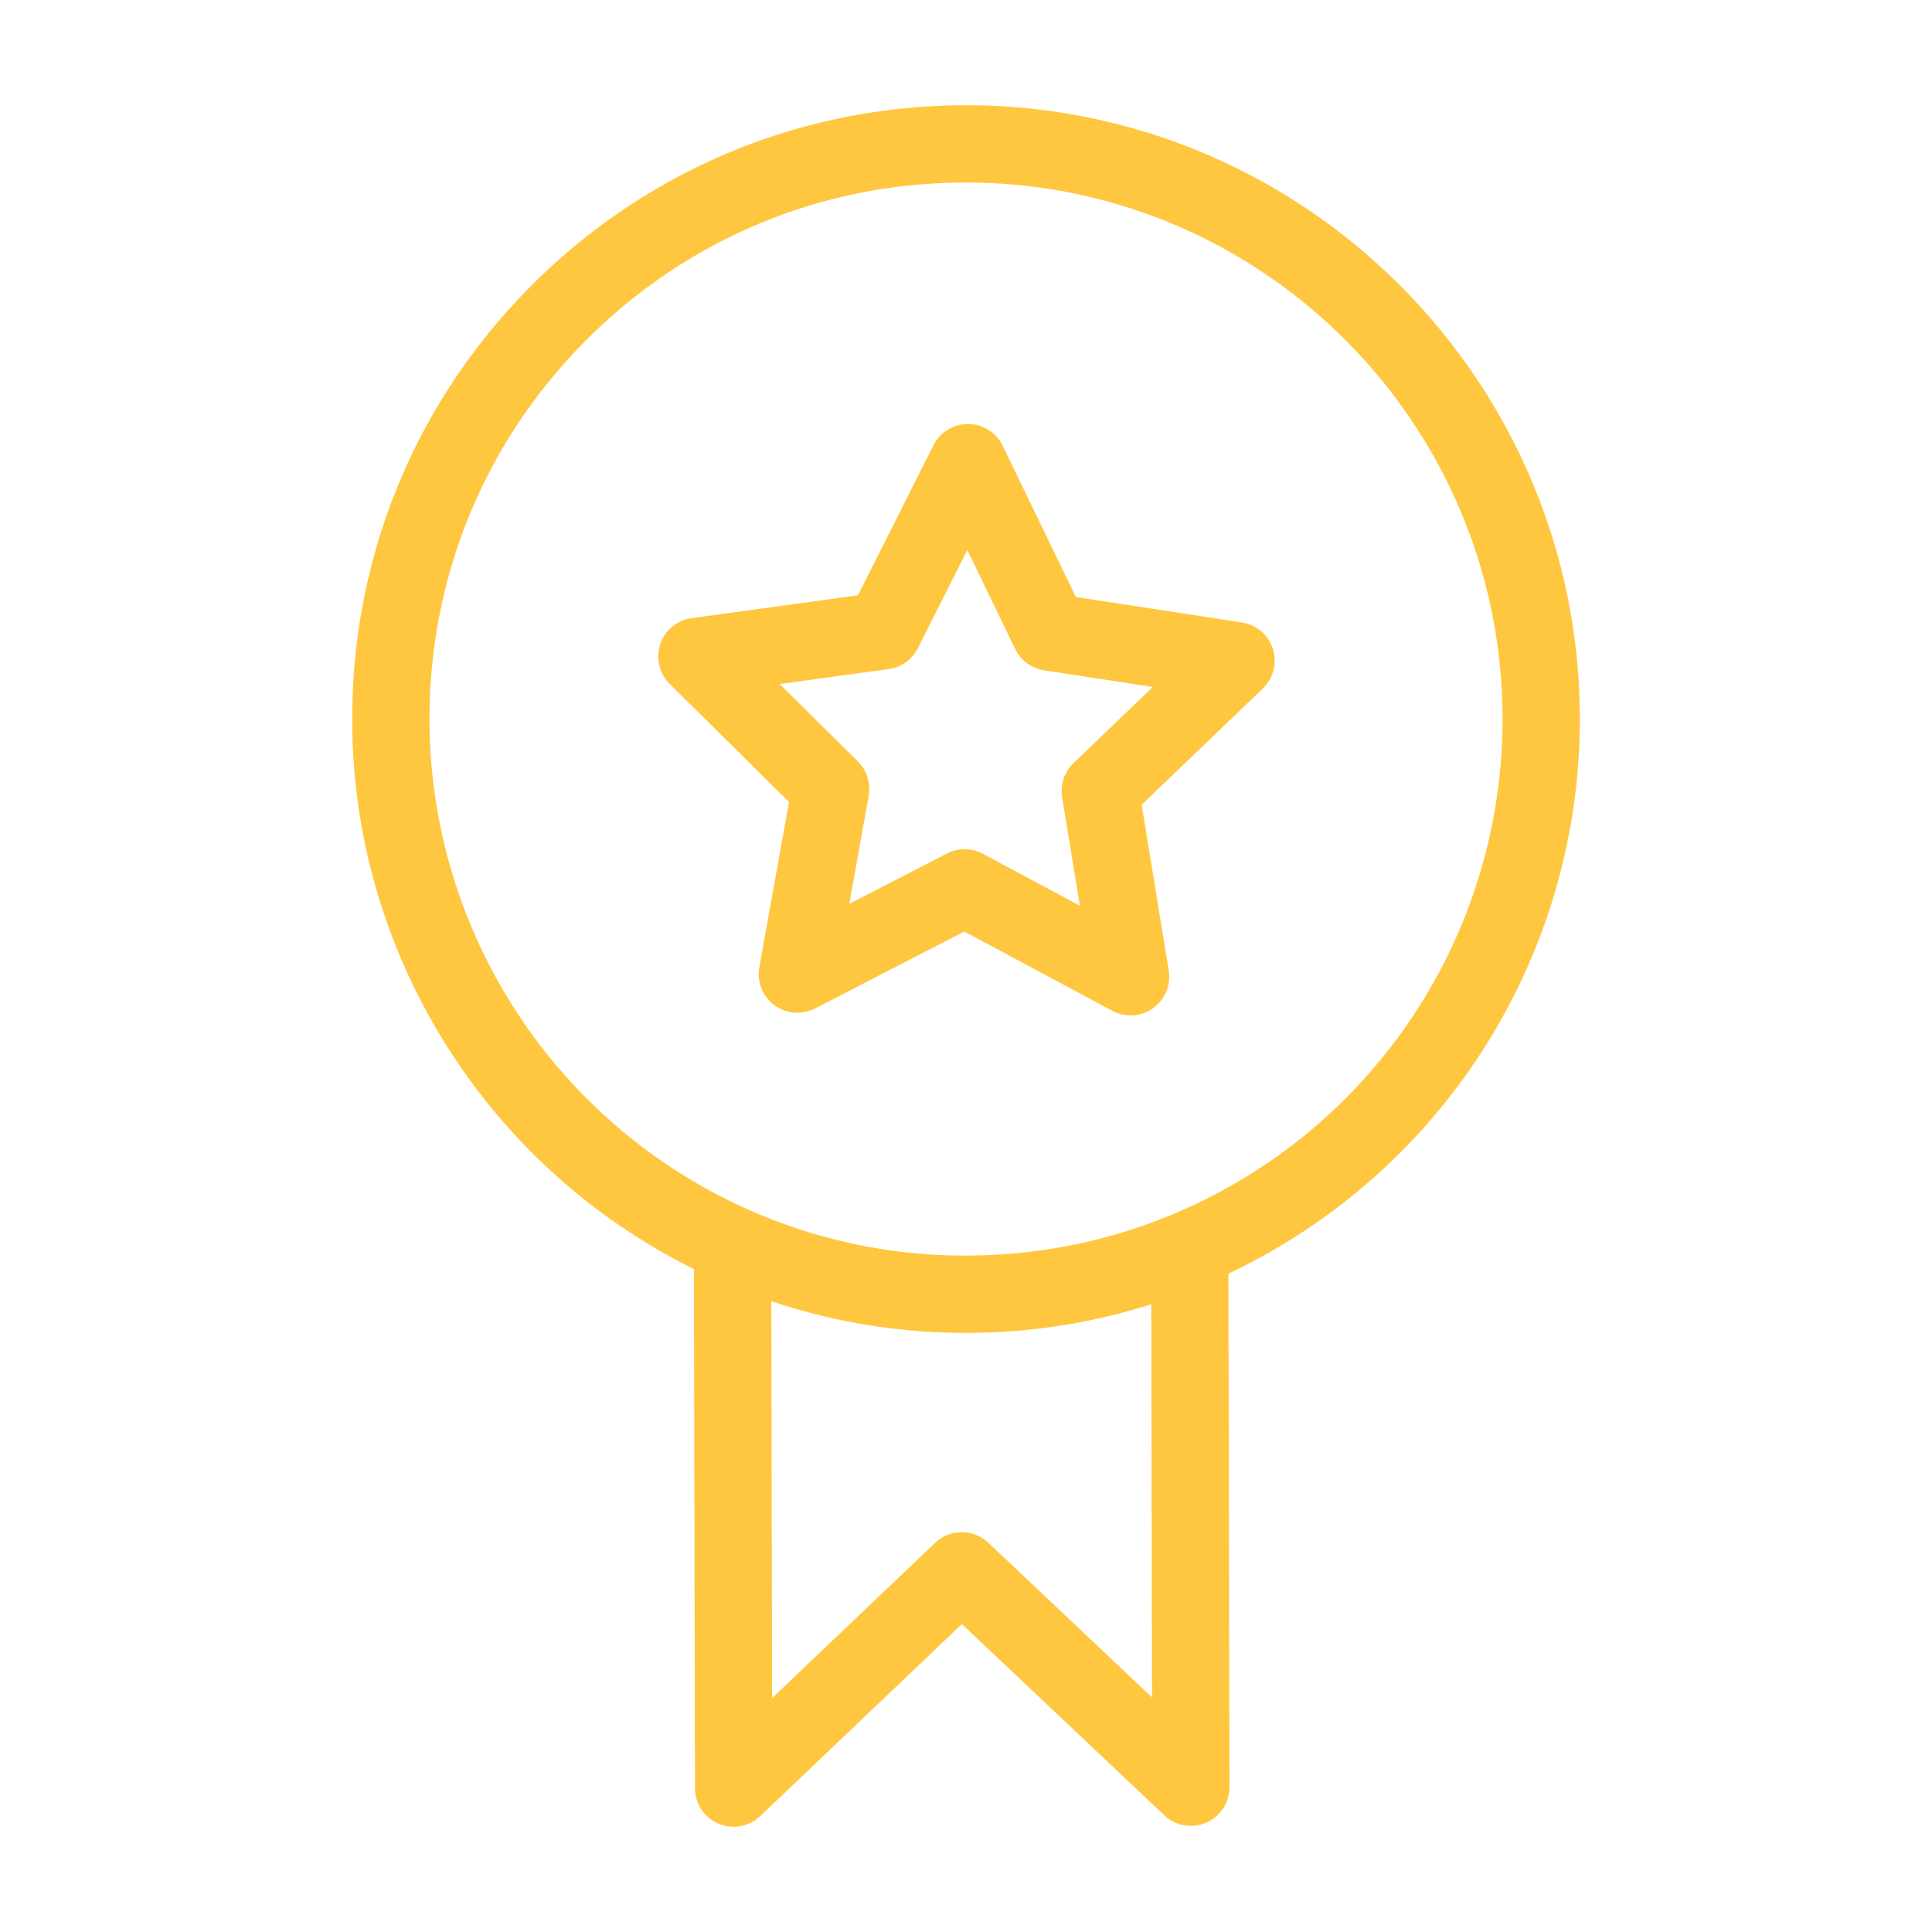 <svg xmlns="http://www.w3.org/2000/svg" viewBox="0 0 100 100" fill-rule="evenodd"><g class="t-group-origins"><path d="M81.27 37.463c.135-17.243-13.784-31.38-31.028-31.515-8.328-.057-16.229 3.126-22.181 8.987-5.952 5.86-9.266 13.688-9.331 22.041-.094 12.096 6.83 23.154 17.687 28.399l.055 27.18a1.497 1.497 0 0 0 1.5 1.497c.378 0 .75-.143 1.035-.414l10.779-10.265 10.821 10.223a1.5 1.5 0 0 0 2.53-1.093l-.054-26.897c10.981-5.067 18.092-15.993 18.187-28.143zM50.812 80.215a1.501 1.501 0 0 0-2.065.004l-9.281 8.839-.045-22.413a31.09 31.09 0 0 0 10.334 1.844l.252.001a31.08 31.08 0 0 0 10.08-1.673l.044 22.201-9.319-8.803zm10.214-16.957-.056.023c-3.546 1.494-7.306 2.228-11.192 2.208a28.042 28.042 0 0 1-11.467-2.521 28.314 28.314 0 0 1-16.58-25.97c.059-7.552 3.055-14.628 8.436-19.926 5.327-5.245 12.359-8.125 19.826-8.125l.227.001c15.589.122 28.173 12.903 28.051 28.492a28.27 28.27 0 0 1-17.245 25.818z" stroke-width="1" stroke="#ffc73f" fill="#ffc73f" stroke-width-old="0"></path><path d="m64.205 32.712-8.854-1.357-3.899-8.061a1.502 1.502 0 0 0-1.338-.847h-.012a1.5 1.5 0 0 0-1.34.826l-4.025 7.999-8.87 1.218a1.502 1.502 0 0 0-.852 2.552l6.363 6.301-1.583 8.813a1.501 1.501 0 0 0 2.164 1.598l7.957-4.104 7.896 4.229a1.496 1.496 0 0 0 1.58-.102c.465-.332.7-.899.608-1.462l-1.444-8.837 6.46-6.201a1.5 1.5 0 0 0-.811-2.565zm-8.294 7.147a1.502 1.502 0 0 0-.442 1.324l1.082 6.617-5.912-3.166a1.49 1.49 0 0 0-1.396-.011l-5.957 3.072 1.185-6.598a1.5 1.5 0 0 0-.421-1.331l-4.764-4.717 6.641-.912a1.5 1.5 0 0 0 1.136-.812l3.013-5.988 2.919 6.034c.215.444.635.754 1.123.83l6.629 1.016-4.836 4.642z" stroke-width="1" stroke="#ffc73f" fill="#ffc73f" stroke-width-old="0"></path></g></svg>
